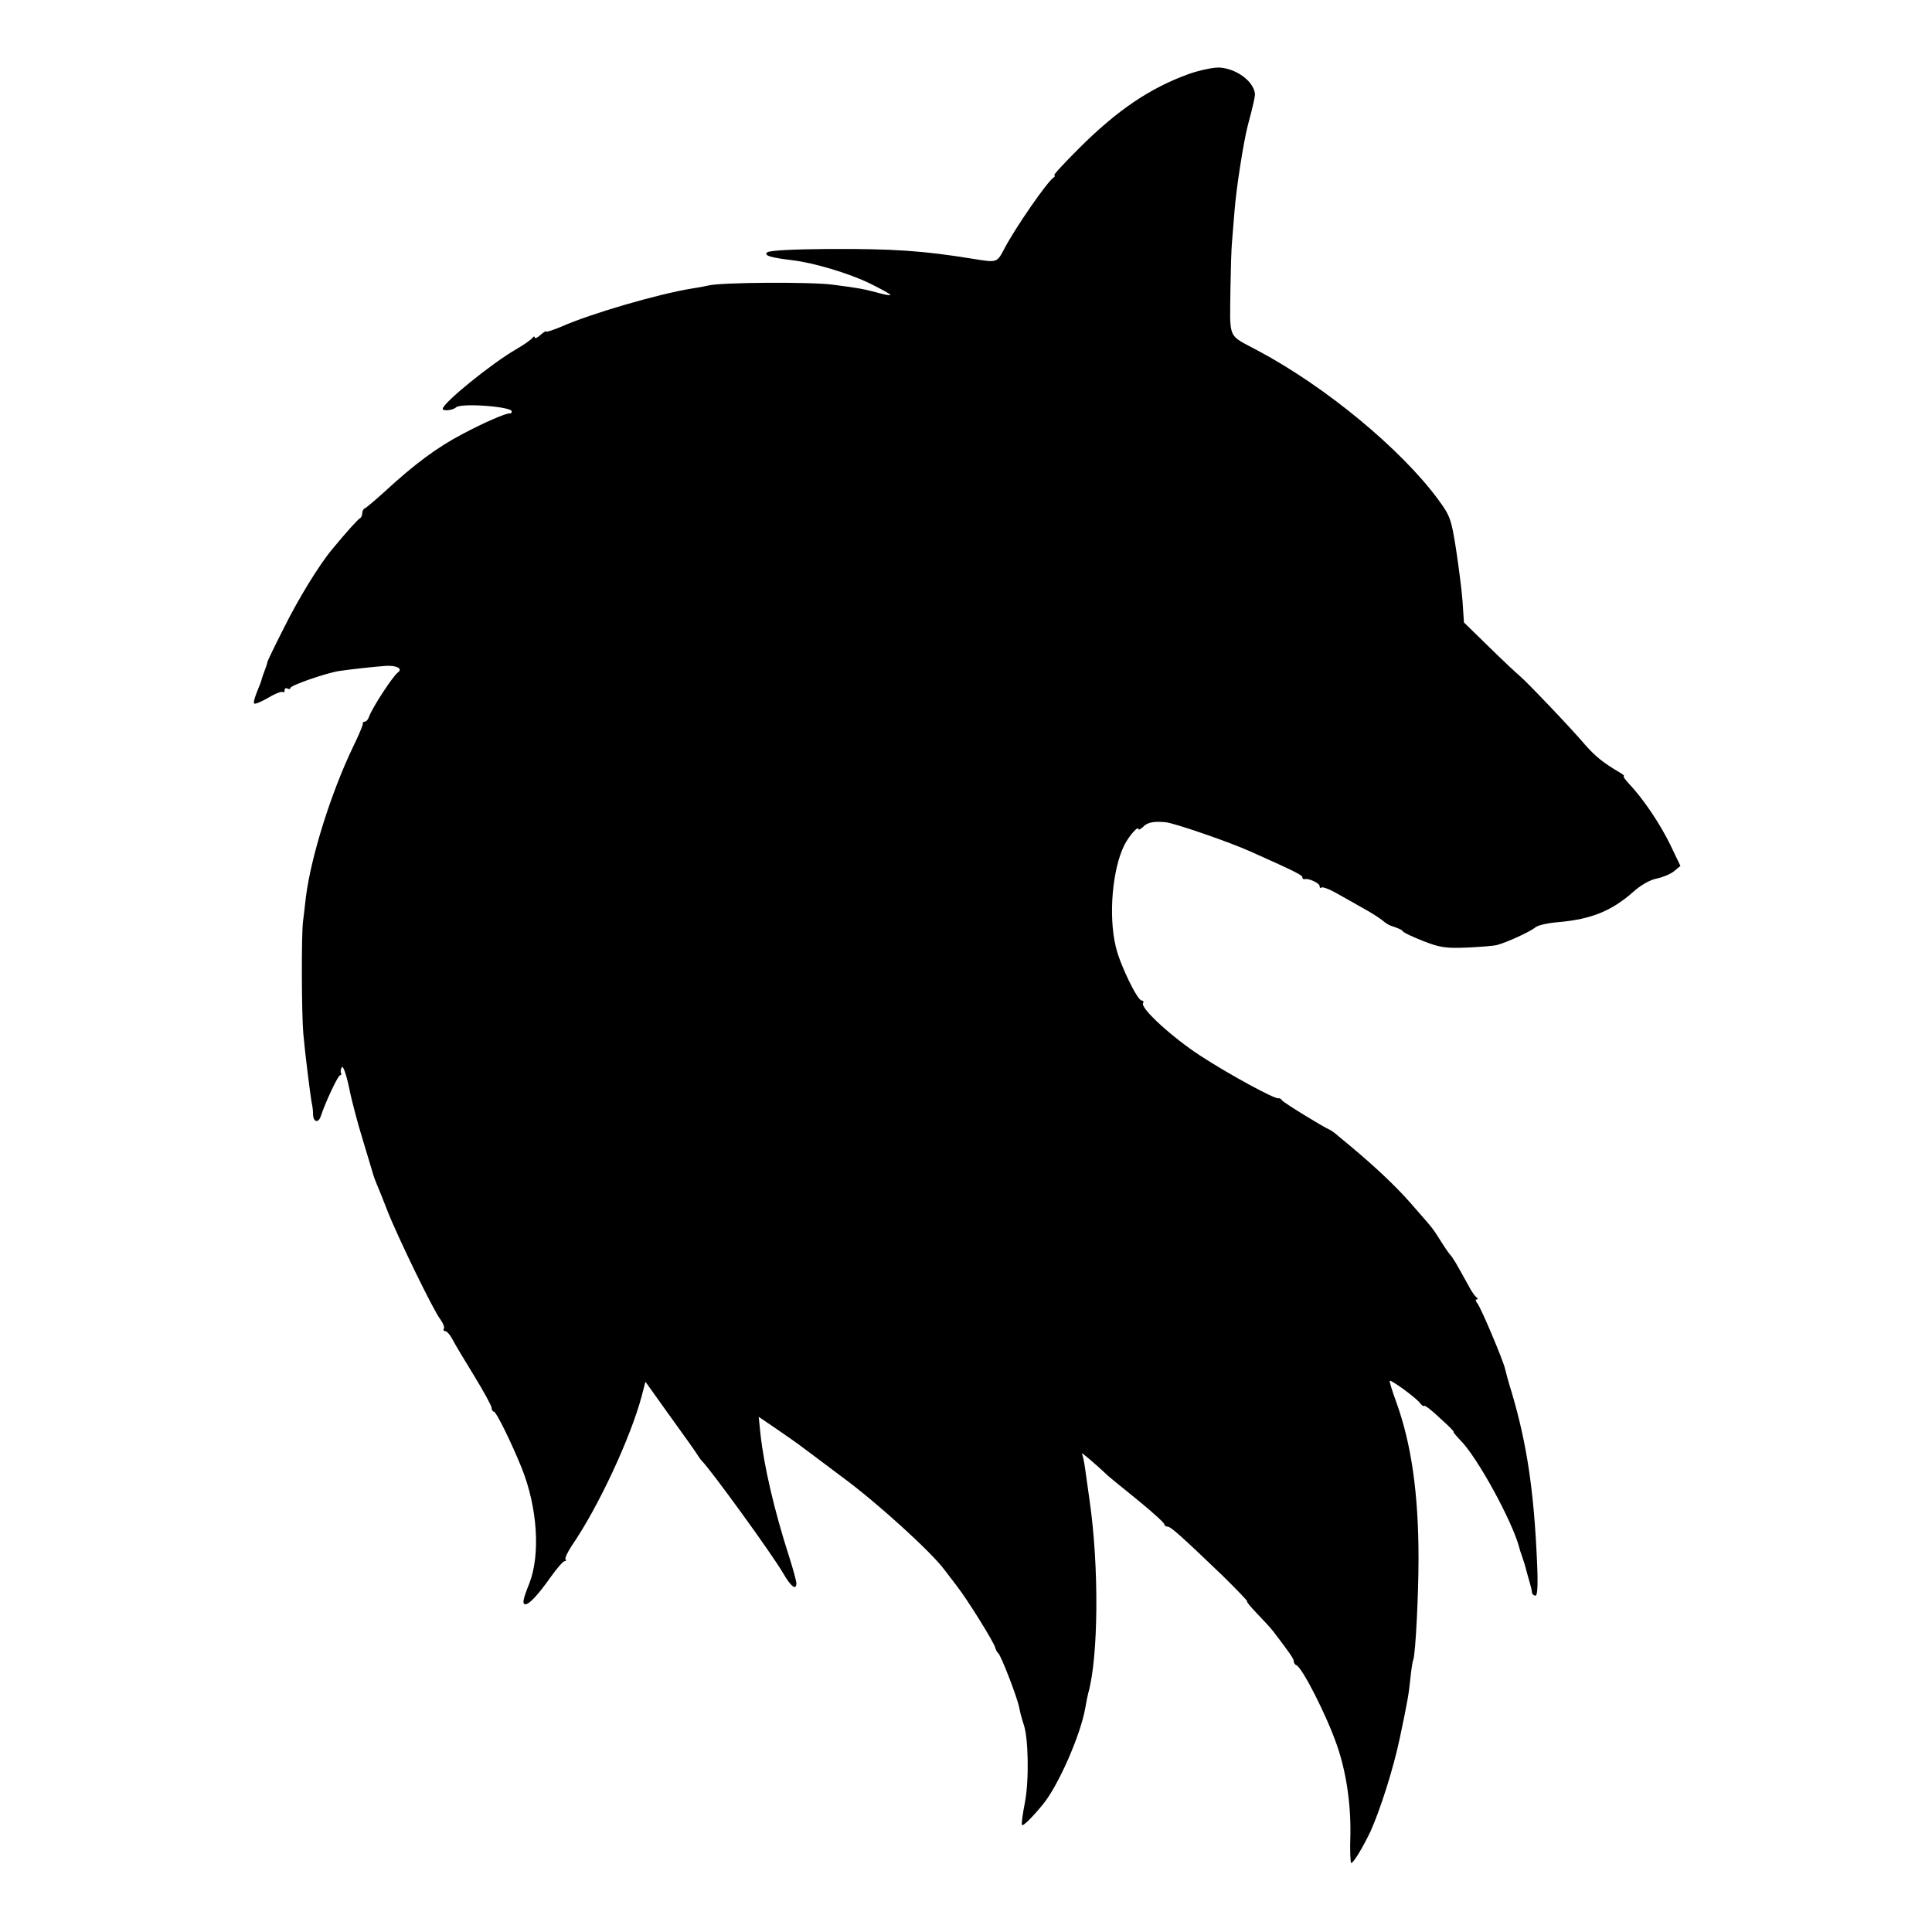<?xml version="1.0" standalone="no"?>
<!DOCTYPE svg PUBLIC "-//W3C//DTD SVG 20010904//EN"
 "http://www.w3.org/TR/2001/REC-SVG-20010904/DTD/svg10.dtd">
<svg version="1.0" xmlns="http://www.w3.org/2000/svg"
 width="672pt" height="672pt" viewBox="0 0 672 672"
 preserveAspectRatio="xMidYMid meet">
<g transform="translate(0,672) scale(0.1,-0.1)"
fill="#000000" stroke="none">
<path d="M4136 6463 c-136 -49 -250 -126 -384 -260 -51 -51 -90 -93 -85 -93 4
0 3 -4 -3 -8 -22 -15 -129 -169 -169 -244 -28 -53 -25 -52 -112 -38 -173 28
-275 35 -501 34 -124 -1 -207 -5 -214 -12 -11 -11 12 -18 87 -27 76 -9 200
-46 273 -82 40 -20 71 -37 69 -39 -2 -2 -20 1 -41 7 -52 14 -68 17 -161 29
-78 10 -388 8 -431 -3 -12 -3 -39 -8 -60 -11 -116 -19 -350 -87 -451 -132 -29
-12 -53 -20 -53 -17 0 3 -9 -2 -20 -12 -11 -10 -20 -14 -20 -9 0 5 -4 4 -8 -1
-4 -6 -29 -24 -57 -40 -85 -49 -255 -187 -255 -207 0 -9 36 -5 46 5 17 16 194
3 194 -14 0 -5 -3 -8 -7 -7 -11 2 -88 -31 -163 -71 -90 -47 -169 -106 -272
-201 -33 -30 -64 -56 -69 -58 -5 -2 -9 -10 -9 -17 0 -7 -3 -15 -7 -17 -7 -3
-46 -46 -98 -109 -45 -54 -117 -171 -169 -276 -31 -61 -56 -113 -56 -116 0 -3
-5 -18 -11 -34 -6 -15 -10 -29 -10 -30 0 -2 -7 -19 -15 -39 -8 -20 -13 -38
-10 -41 3 -3 25 6 49 20 25 15 47 23 51 20 3 -3 6 -1 6 6 0 7 4 9 10 6 5 -3
10 -2 10 2 0 9 124 52 169 59 40 6 122 15 164 18 37 2 59 -10 41 -23 -17 -12
-89 -122 -100 -153 -3 -10 -10 -18 -15 -18 -5 0 -8 -3 -7 -7 1 -5 -15 -42 -35
-83 -76 -159 -145 -379 -163 -520 -3 -30 -8 -68 -10 -85 -6 -46 -5 -322 1
-390 6 -69 24 -211 29 -240 3 -11 5 -30 5 -42 1 -27 19 -30 27 -5 17 51 60
142 67 142 4 0 6 4 3 8 -2 4 -1 13 3 20 4 7 15 -23 25 -70 9 -46 31 -128 48
-183 17 -55 31 -104 33 -110 1 -5 7 -23 14 -40 7 -16 24 -59 38 -95 35 -90
161 -349 184 -378 10 -14 16 -28 13 -33 -3 -5 -1 -9 5 -9 5 0 16 -12 24 -27 8
-16 42 -73 76 -128 33 -54 61 -105 61 -112 0 -7 4 -13 8 -13 8 0 62 -110 97
-197 55 -138 65 -301 26 -401 -23 -57 -25 -72 -13 -72 13 0 44 33 87 94 22 31
44 56 49 56 5 0 7 3 3 6 -3 4 7 25 22 48 91 132 204 374 243 520 l13 50 85
-119 c47 -65 90 -125 95 -134 6 -9 12 -18 15 -21 31 -30 245 -325 284 -392 27
-47 46 -61 46 -35 0 7 -11 48 -25 92 -52 161 -88 317 -100 428 l-6 59 63 -43
c35 -24 68 -47 73 -51 6 -4 75 -56 155 -116 120 -88 308 -259 355 -322 6 -8
25 -33 42 -55 39 -50 132 -200 135 -217 2 -7 6 -15 10 -18 10 -8 67 -156 73
-189 3 -17 10 -42 15 -57 17 -45 20 -194 5 -273 -8 -41 -13 -77 -10 -79 4 -4
34 25 71 70 54 64 133 244 149 338 3 19 8 42 10 50 36 127 38 442 5 670 -6 41
-13 93 -16 114 -3 22 -8 45 -11 50 -6 9 48 -36 93 -79 6 -5 52 -43 103 -84 50
-41 91 -78 91 -83 0 -4 5 -8 11 -8 11 0 45 -30 193 -172 50 -49 87 -88 84 -88
-4 0 12 -19 35 -43 23 -24 49 -52 57 -63 58 -76 70 -94 70 -102 0 -6 4 -12 9
-14 20 -7 105 -174 140 -275 33 -92 50 -207 48 -315 -2 -54 0 -98 3 -98 8 0
43 59 67 110 34 75 80 220 102 325 28 133 31 152 37 210 3 28 7 56 10 63 8 25
18 227 18 352 0 226 -25 399 -78 545 -14 38 -24 71 -22 72 4 5 89 -57 104 -76
7 -9 14 -14 16 -11 2 3 27 -16 55 -43 29 -26 50 -47 47 -47 -3 0 7 -12 22 -28
59 -57 184 -286 207 -377 1 -5 5 -17 8 -25 3 -8 12 -35 18 -60 17 -59 16 -58
18 -70 0 -5 6 -10 12 -10 7 0 9 39 5 123 -11 244 -35 404 -87 581 -12 38 -22
76 -24 85 -6 28 -84 213 -96 227 -6 8 -8 14 -3 14 5 0 5 4 -1 8 -5 4 -18 22
-27 40 -44 80 -54 97 -65 109 -6 7 -21 29 -34 50 -13 21 -28 43 -34 49 -5 7
-37 43 -70 81 -51 58 -123 126 -212 200 -12 10 -30 25 -41 34 -10 9 -23 18
-28 20 -23 10 -160 94 -165 102 -3 5 -9 8 -13 7 -13 -3 -173 84 -271 148 -98
64 -210 166 -199 183 3 5 0 9 -5 9 -15 0 -76 126 -90 187 -26 108 -12 270 30
354 17 33 49 69 49 55 0 -4 7 0 16 8 15 16 38 20 79 16 30 -3 222 -69 295
-102 161 -72 180 -82 180 -90 0 -4 3 -7 8 -6 14 4 52 -14 52 -24 0 -6 3 -9 6
-5 4 3 27 -5 53 -20 25 -14 68 -38 94 -53 26 -14 55 -33 65 -41 9 -8 22 -16
27 -18 33 -11 41 -15 45 -21 3 -4 34 -19 70 -33 56 -22 77 -26 150 -23 47 2
95 6 107 9 34 9 115 46 133 61 8 8 47 16 85 19 109 10 180 38 255 104 26 24
60 43 82 47 20 4 47 15 60 25 l23 19 -35 73 c-35 72 -93 159 -143 212 -14 15
-23 27 -19 27 4 0 -2 6 -14 13 -58 34 -86 57 -121 97 -50 59 -203 219 -227
239 -11 9 -59 54 -107 101 l-87 85 -5 75 c-3 41 -14 124 -23 183 -16 101 -20
113 -62 170 -129 175 -391 392 -626 517 -109 59 -98 33 -96 225 1 61 3 128 5
150 2 22 6 72 9 111 6 79 31 238 46 297 20 75 26 102 25 112 -6 43 -64 86
-123 90 -21 1 -68 -9 -106 -22z"/>
</g>
</svg>
